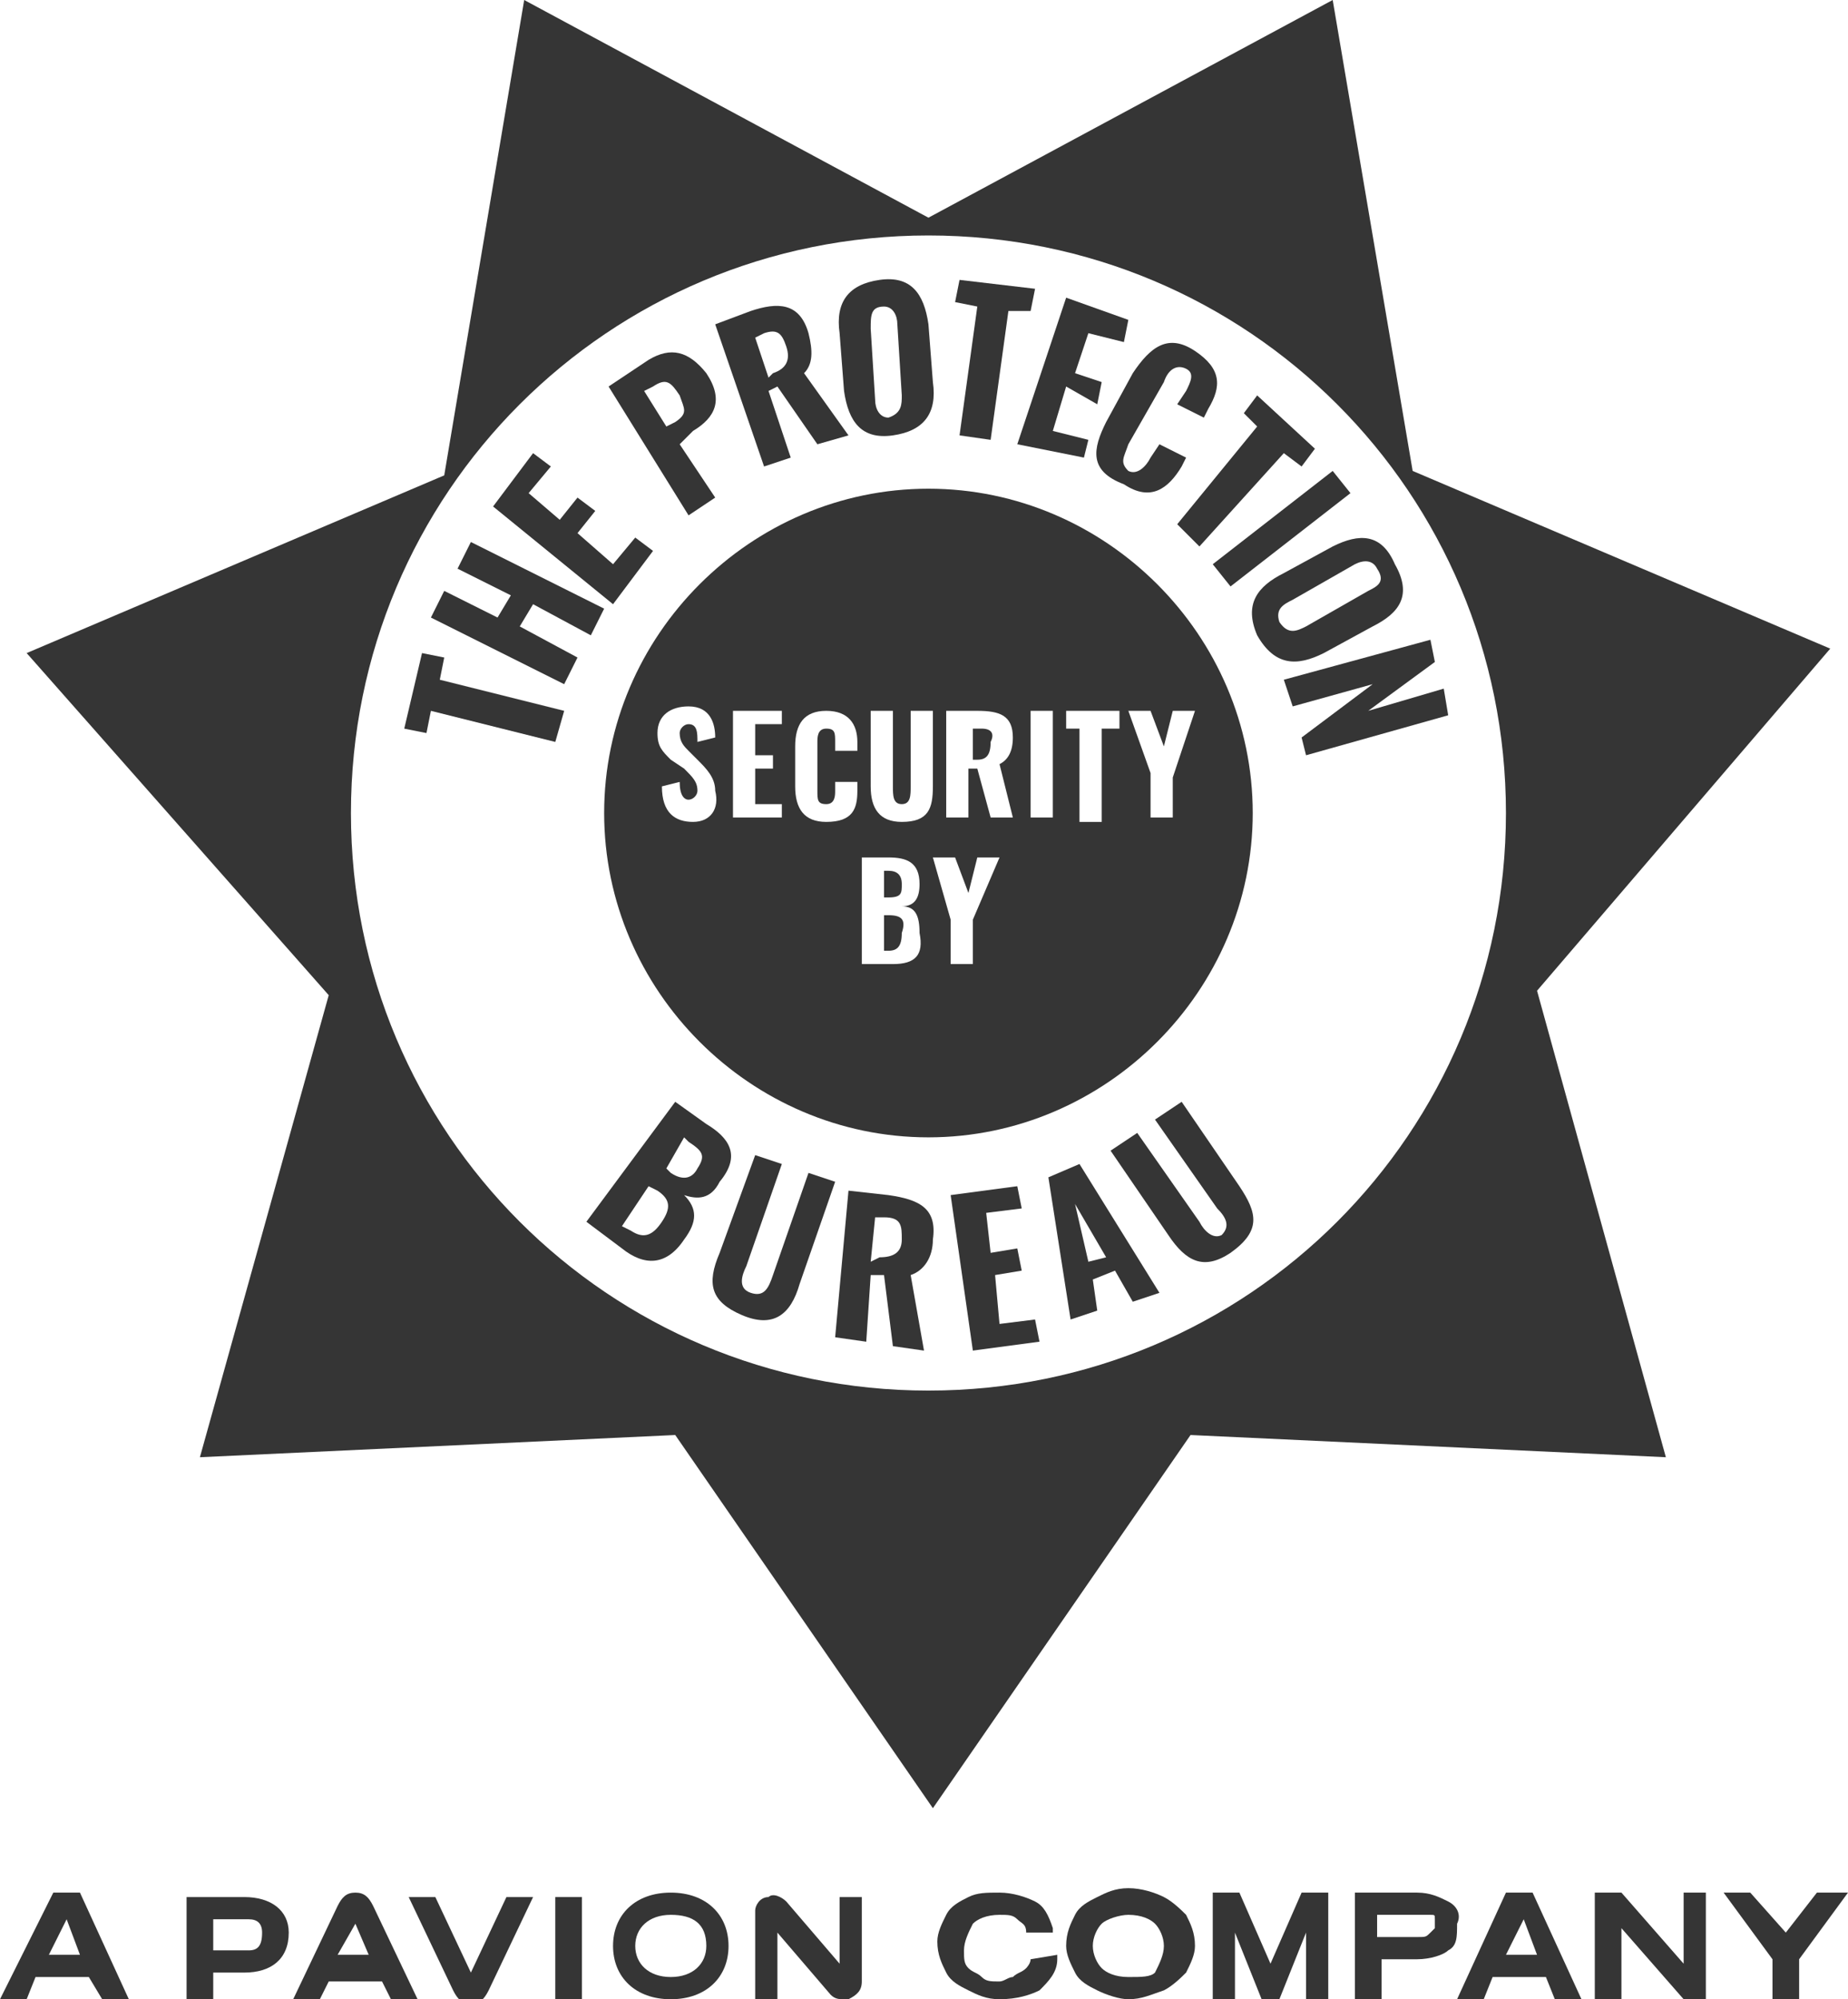 <?xml version="1.0" encoding="utf-8"?>
<!-- Generator: Adobe Illustrator 26.5.0, SVG Export Plug-In . SVG Version: 6.00 Build 0)  -->
<svg version="1.1" id="Layer_1" xmlns="http://www.w3.org/2000/svg" xmlns:xlink="http://www.w3.org/1999/xlink" x="0px" y="0px"
	 viewBox="0 0 41.6 45" style="enable-background:new 0 0 41.6 45;" xml:space="preserve">
<g>
	<g>
		<g>
			<g>
				<path style="fill:#353535;" d="M1.2,42.6L0,45h0.6l0.2-0.5H2L2.3,45h0.6l-1.1-2.4H1.2z M1.8,44H1.1l0.4-0.8L1.8,44z"/>
				<path style="fill:#353535;" d="M23.2,44.1c0,0.1-0.1,0.2-0.1,0.2c-0.1,0.1-0.2,0.1-0.3,0.2c-0.1,0-0.2,0.1-0.3,0.1
					c-0.2,0-0.3,0-0.4-0.1c-0.1-0.1-0.2-0.1-0.3-0.2c-0.1-0.1-0.1-0.2-0.1-0.4c0-0.2,0.1-0.4,0.2-0.6c0.1-0.1,0.3-0.2,0.6-0.2
					c0.2,0,0.3,0,0.4,0.1c0.1,0.1,0.2,0.1,0.2,0.3l0,0h0.6l0-0.1c-0.1-0.3-0.2-0.5-0.4-0.6c-0.2-0.1-0.5-0.2-0.8-0.2
					c-0.3,0-0.5,0-0.7,0.1c-0.2,0.1-0.4,0.2-0.5,0.4c-0.1,0.2-0.2,0.4-0.2,0.6c0,0.3,0.1,0.5,0.2,0.7c0.1,0.2,0.3,0.3,0.5,0.4
					c0.2,0.1,0.4,0.2,0.7,0.2c0.4,0,0.7-0.1,0.9-0.2c0.2-0.2,0.4-0.4,0.4-0.7l0-0.1L23.2,44.1L23.2,44.1z"/>
				<path style="fill:#353535;" d="M26.2,42.7c-0.2-0.1-0.5-0.2-0.8-0.2c-0.3,0-0.5,0.1-0.7,0.2c-0.2,0.1-0.4,0.2-0.5,0.4
					c-0.1,0.2-0.2,0.4-0.2,0.7c0,0.2,0.1,0.4,0.2,0.6c0.1,0.2,0.3,0.3,0.5,0.4c0.2,0.1,0.5,0.2,0.7,0.2c0.3,0,0.5-0.1,0.8-0.2
					c0.2-0.1,0.4-0.3,0.5-0.4c0.1-0.2,0.2-0.4,0.2-0.6c0-0.3-0.1-0.5-0.2-0.7C26.6,43,26.4,42.8,26.2,42.7z M25.4,44.5
					c-0.3,0-0.5-0.1-0.6-0.2c-0.1-0.1-0.2-0.3-0.2-0.5c0-0.2,0.1-0.4,0.2-0.5c0.1-0.1,0.4-0.2,0.6-0.2c0.3,0,0.5,0.1,0.6,0.2
					c0.1,0.1,0.2,0.3,0.2,0.5c0,0.2-0.1,0.4-0.2,0.6C25.9,44.5,25.7,44.5,25.4,44.5z"/>
				<polygon style="fill:#353535;" points="28.6,44.2 27.9,42.6 27.3,42.6 27.3,45 27.8,45 27.8,43.5 28.4,45 28.8,45 29.4,43.5 
					29.4,45 29.9,45 29.9,42.6 29.3,42.6 				"/>
				<path style="fill:#353535;" d="M32.6,42.8c-0.2-0.1-0.4-0.2-0.7-0.2h-1.4V45h0.6v-0.9h0.8c0.3,0,0.6-0.1,0.7-0.2
					c0.2-0.1,0.2-0.3,0.2-0.6C32.9,43.1,32.8,42.9,32.6,42.8z M31.9,43.6h-0.9v-0.5h0.9c0.1,0,0.2,0,0.3,0c0.1,0,0.1,0,0.1,0.1
					c0,0,0,0.1,0,0.1c0,0.1,0,0.1,0,0.1c0,0-0.1,0.1-0.1,0.1C32.1,43.6,32.1,43.6,31.9,43.6z"/>
				<path style="fill:#353535;" d="M33.9,42.6L32.8,45h0.6l0.2-0.5h1.2L35,45h0.6l-1.1-2.4H33.9z M34.6,44h-0.7l0.4-0.8L34.6,44z"/>
				<polygon style="fill:#353535;" points="37.9,44.2 36.5,42.6 35.9,42.6 35.9,45 36.5,45 36.5,43.4 37.9,45 37.9,45 38.4,45 
					38.4,42.6 37.9,42.6 				"/>
				<polygon style="fill:#353535;" points="40.9,42.6 40.2,43.5 39.4,42.6 38.8,42.6 39.9,44.1 39.9,45 40.5,45 40.5,44.1 
					41.6,42.6 				"/>
				<path style="fill:#353535;" d="M5.5,42.7H4.2V45h0.6v-0.6h0.7c0.6,0,1-0.3,1-0.9C6.5,43,6.1,42.7,5.5,42.7z M5.6,43.9H4.8v-0.7
					h0.8c0.2,0,0.3,0.1,0.3,0.3C5.9,43.8,5.8,43.9,5.6,43.9z"/>
				<rect x="12.5" y="42.7" style="fill:#353535;" width="0.6" height="2.3"/>
				<path style="fill:#353535;" d="M15.1,42.6c-0.8,0-1.3,0.5-1.3,1.2c0,0.7,0.5,1.2,1.3,1.2c0.8,0,1.3-0.5,1.3-1.2
					C16.4,43.1,15.9,42.6,15.1,42.6z M15.1,44.5c-0.5,0-0.8-0.3-0.8-0.7c0-0.4,0.3-0.7,0.8-0.7c0.5,0,0.8,0.2,0.8,0.7
					C15.9,44.2,15.6,44.5,15.1,44.5z"/>
				<path style="fill:#353535;" d="M8,42.6c-0.2,0-0.3,0.1-0.4,0.3l-1,2.1h0.6l0.2-0.4h1.2L8.8,45h0.6l-1-2.1
					C8.3,42.7,8.2,42.6,8,42.6z M7.6,44L8,43.3L8.3,44H7.6z"/>
				<g>
					<path style="fill:#353535;" d="M10.6,44.4l-0.8-1.7H9.2l1,2.1c0.1,0.2,0.2,0.3,0.4,0.3c0.2,0,0.3-0.1,0.4-0.3l1-2.1h-0.6
						L10.6,44.4z"/>
				</g>
				<path style="fill:#353535;" d="M18.9,44.2l-1.2-1.4c-0.1-0.1-0.3-0.2-0.4-0.1C17.1,42.7,17,42.9,17,43V45h0.5v-1.5l1.2,1.4
					c0.1,0.1,0.2,0.1,0.3,0.1c0,0,0.1,0,0.1,0c0.2-0.1,0.3-0.2,0.3-0.4v-1.9h-0.5V44.2z"/>
			</g>
		</g>
		<path style="fill:#353535;" d="M41.2,14.6l-9.4-4L30,0l-9.1,4.9L11.8,0L10,10.7l-9.4,4l6.8,7.7L4.5,32.8l10.7-0.5l5.8,8.4l5.8-8.4
			l10.7,0.5l-2.9-10.5L41.2,14.6z M20.9,31.3c-7.2,0-13-5.8-13-13c0-7.2,5.8-13,13-13c7.2,0,13,5.8,13,13
			C33.9,25.5,28.1,31.3,20.9,31.3z"/>
		<g>
			<g>
				<path style="fill:#353535;" d="M9.7,16l-0.1,0.5l-0.5-0.1l0.4-1.7l0.5,0.1l-0.1,0.5l2.8,0.7l-0.2,0.7L9.7,16z"/>
				<path style="fill:#353535;" d="M9.7,13.9l0.3-0.6l1.2,0.6l0.3-0.5l-1.2-0.6l0.3-0.6l3,1.5l-0.3,0.6L12,13.6l-0.3,0.5l1.3,0.7
					l-0.3,0.6L9.7,13.9z"/>
				<path style="fill:#353535;" d="M11.1,11.4l0.9-1.2l0.4,0.3l-0.5,0.6l0.7,0.6l0.4-0.5l0.4,0.3L13,12l0.8,0.7l0.5-0.6l0.4,0.3
					l-0.9,1.2L11.1,11.4z"/>
				<path style="fill:#353535;" d="M13.7,8.7l0.9-0.6c0.5-0.3,0.9-0.2,1.3,0.3c0.4,0.6,0.2,1-0.3,1.3L15.3,10l0.8,1.2l-0.6,0.4
					L13.7,8.7z M15.2,9.5c0.3-0.2,0.2-0.3,0.1-0.6c-0.2-0.3-0.3-0.4-0.6-0.2l-0.2,0.1L15,9.6L15.2,9.5z"/>
				<path style="fill:#353535;" d="M16.1,7.3L16.9,7c0.6-0.2,1.1-0.2,1.3,0.5c0.1,0.4,0.1,0.7-0.1,0.9l1,1.4l-0.7,0.2l-0.9-1.3
					l-0.2,0.1l0.5,1.5l-0.6,0.2L16.1,7.3z M17.4,8.4c0.3-0.1,0.4-0.3,0.3-0.6c-0.1-0.3-0.2-0.4-0.5-0.3l-0.2,0.1l0.3,0.9L17.4,8.4z"
					/>
				<path style="fill:#353535;" d="M19,8.8l-0.1-1.3c-0.1-0.7,0.2-1.1,0.9-1.2c0.7-0.1,1,0.3,1.1,1L21,8.6c0.1,0.7-0.2,1.1-0.9,1.2
					C19.4,9.9,19.1,9.5,19,8.8z M20.3,8.9l-0.1-1.6c0-0.2-0.1-0.4-0.3-0.4c-0.3,0-0.3,0.2-0.3,0.5l0.1,1.6c0,0.2,0.1,0.4,0.3,0.4
					C20.3,9.3,20.3,9.1,20.3,8.9z"/>
				<path style="fill:#353535;" d="M22,6.9l-0.5-0.1l0.1-0.5l1.7,0.2l-0.1,0.5L22.7,7l-0.4,2.9l-0.7-0.1L22,6.9z"/>
				<path style="fill:#353535;" d="M24,6.7l1.4,0.5l-0.1,0.5l-0.8-0.2l-0.3,0.9l0.6,0.2l-0.1,0.5L24,8.7l-0.3,1l0.8,0.2l-0.1,0.4
					L22.9,10L24,6.7z"/>
				<path style="fill:#353535;" d="M24.9,9.5l0.6-1.1c0.4-0.6,0.8-0.9,1.4-0.5c0.6,0.4,0.6,0.8,0.3,1.3l-0.1,0.2l-0.6-0.3l0.2-0.3
					c0.1-0.2,0.2-0.4,0-0.5c-0.2-0.1-0.4,0-0.5,0.3L25.4,10c-0.1,0.3-0.2,0.4,0,0.6c0.2,0.1,0.4-0.1,0.5-0.3l0.2-0.3l0.6,0.3
					l-0.1,0.2c-0.3,0.5-0.7,0.8-1.3,0.4C24.5,10.6,24.6,10.1,24.9,9.5z"/>
				<path style="fill:#353535;" d="M28.3,9.6L28,9.3l0.3-0.4l1.3,1.2l-0.3,0.4l-0.4-0.3l-1.9,2.1l-0.5-0.5L28.3,9.6z"/>
				<path style="fill:#353535;" d="M30,10.6l0.4,0.5l-2.7,2.1l-0.4-0.5L30,10.6z"/>
				<path style="fill:#353535;" d="M28.9,12.9l1.1-0.6c0.6-0.3,1.1-0.3,1.4,0.4c0.4,0.7,0.1,1.1-0.5,1.4l-1.1,0.6
					c-0.6,0.3-1.1,0.3-1.5-0.4C28,13.6,28.3,13.2,28.9,12.9z M29.4,14.1l1.4-0.8c0.2-0.1,0.4-0.2,0.2-0.5c-0.1-0.2-0.3-0.2-0.5-0.1
					l-1.4,0.8c-0.2,0.1-0.4,0.2-0.3,0.5C29,14.3,29.2,14.2,29.4,14.1z"/>
				<path style="fill:#353535;" d="M32.2,14.4l0.1,0.5L30.8,16l1.7-0.5l0.1,0.6L29.4,17l-0.1-0.4l1.6-1.2l-1.8,0.5l-0.2-0.6
					L32.2,14.4z"/>
			</g>
		</g>
		<g>
			<g>
				<path style="fill:#353535;" d="M15.2,24.8l0.7,0.5c0.5,0.3,0.8,0.7,0.3,1.3C16,27,15.7,27,15.4,26.9c0.3,0.3,0.3,0.6,0,1
					c-0.4,0.6-0.9,0.6-1.4,0.2l-0.8-0.6L15.2,24.8z M14.2,27.7c0.3,0.2,0.5,0.1,0.7-0.2c0.2-0.3,0.2-0.5-0.1-0.7l-0.2-0.1l-0.6,0.9
					L14.2,27.7z M15.1,26.4c0.3,0.2,0.5,0.1,0.6-0.1c0.2-0.3,0.1-0.4-0.2-0.6l-0.1-0.1L15,26.3L15.1,26.4z"/>
				<path style="fill:#353535;" d="M16.2,28.2L17,26l0.6,0.2l-0.8,2.3c-0.1,0.2-0.2,0.5,0.1,0.6c0.3,0.1,0.4-0.1,0.5-0.4l0.8-2.3
					l0.6,0.2L18,28.9c-0.2,0.7-0.6,1-1.3,0.7C16,29.3,15.9,28.9,16.2,28.2z"/>
				<path style="fill:#353535;" d="M19.1,26.8l0.9,0.1c0.7,0.1,1.1,0.3,1,1c0,0.4-0.2,0.7-0.5,0.8l0.3,1.7l-0.7-0.1l-0.2-1.6l-0.3,0
					l-0.1,1.5l-0.7-0.1L19.1,26.8z M19.8,28.3c0.3,0,0.5-0.1,0.5-0.4c0-0.3,0-0.5-0.4-0.5l-0.2,0l-0.1,1L19.8,28.3z"/>
				<path style="fill:#353535;" d="M21.4,26.9l1.5-0.2l0.1,0.5l-0.8,0.1l0.1,0.9l0.6-0.1l0.1,0.5l-0.6,0.1l0.1,1.1l0.8-0.1l0.1,0.5
					l-1.5,0.2L21.4,26.9z"/>
				<path style="fill:#353535;" d="M23.6,26.5l0.7-0.3l1.8,2.9l-0.6,0.2l-0.4-0.7l-0.5,0.2l0.1,0.7l-0.6,0.2L23.6,26.5z M24.9,28.3
					l-0.7-1.2l0.3,1.3L24.9,28.3z"/>
				<path style="fill:#353535;" d="M26.3,27.8L25,25.9l0.6-0.4l1.4,2c0.1,0.2,0.3,0.4,0.5,0.3c0.2-0.2,0.1-0.4-0.1-0.6l-1.4-2
					l0.6-0.4l1.3,1.9c0.4,0.6,0.5,1-0.2,1.5C27.1,28.6,26.7,28.4,26.3,27.8z"/>
			</g>
		</g>
		<g>
			<path style="fill:#353535;" d="M20.3,19.9c0-0.2-0.1-0.3-0.3-0.3h-0.1v0.6H20C20.3,20.2,20.3,20.1,20.3,19.9z"/>
			<path style="fill:#353535;" d="M20,20.6h-0.1v0.8H20c0.2,0,0.3-0.1,0.3-0.4C20.4,20.7,20.3,20.6,20,20.6z"/>
			<path style="fill:#353535;" d="M22.1,16.4h-0.2v0.7H22c0.2,0,0.3-0.1,0.3-0.4C22.4,16.5,22.3,16.4,22.1,16.4z"/>
			<path style="fill:#353535;" d="M20.9,11c-4,0-7.3,3.3-7.3,7.3c0,4,3.3,7.3,7.3,7.3c4,0,7.3-3.3,7.3-7.3
				C28.2,14.3,24.9,11,20.9,11z M15.6,18.5c-0.4,0-0.7-0.2-0.7-0.8l0.4-0.1c0,0.3,0.1,0.4,0.2,0.4c0.1,0,0.2-0.1,0.2-0.2
				c0-0.2-0.1-0.3-0.3-0.5l-0.3-0.2c-0.2-0.2-0.3-0.3-0.3-0.6c0-0.4,0.3-0.6,0.7-0.6c0.5,0,0.6,0.4,0.6,0.7l-0.4,0.1
				c0-0.2,0-0.4-0.2-0.4c-0.1,0-0.2,0.1-0.2,0.2c0,0.2,0.1,0.3,0.2,0.4l0.2,0.2c0.2,0.2,0.4,0.4,0.4,0.7
				C16.2,18.2,16,18.5,15.6,18.5z M17.6,18.4h-1.1V16h1.1v0.3h-0.6V17h0.4v0.3h-0.4v0.8h0.6V18.4z M19.3,16.9h-0.5v-0.2
				c0-0.2,0-0.3-0.2-0.3c-0.2,0-0.2,0.2-0.2,0.3v1.1c0,0.2,0,0.3,0.2,0.3c0.2,0,0.2-0.2,0.2-0.3v-0.2h0.5v0.2c0,0.4-0.1,0.7-0.7,0.7
				c-0.5,0-0.7-0.3-0.7-0.8v-0.9c0-0.5,0.2-0.8,0.7-0.8c0.5,0,0.7,0.3,0.7,0.7V16.9z M20.1,21.7h-0.7v-2.4H20c0.4,0,0.7,0.1,0.7,0.6
				c0,0.3-0.1,0.5-0.4,0.5c0.3,0,0.4,0.2,0.4,0.6C20.8,21.5,20.6,21.7,20.1,21.7z M20.3,18.5c-0.5,0-0.7-0.3-0.7-0.8V16h0.5v1.7
				c0,0.2,0,0.4,0.2,0.4s0.2-0.2,0.2-0.4V16H21v1.7C21,18.2,20.9,18.5,20.3,18.5z M21.9,20.7v1h-0.5v-1L21,19.3h0.5l0.3,0.8l0.2-0.8
				h0.5L21.9,20.7z M22.3,18.4l-0.3-1.1h-0.2v1.1h-0.5V16H22c0.5,0,0.8,0.1,0.8,0.6c0,0.3-0.1,0.5-0.3,0.6l0.3,1.2H22.3z M23.7,18.4
				h-0.5V16h0.5V18.4z M25.2,16.4h-0.4v2.1h-0.5v-2.1H24V16h1.2V16.4z M26.4,18.4h-0.5v-1L25.4,16h0.5l0.3,0.8l0.2-0.8h0.5l-0.5,1.5
				V18.4z"/>
		</g>
	</g>
</g>
</svg>
